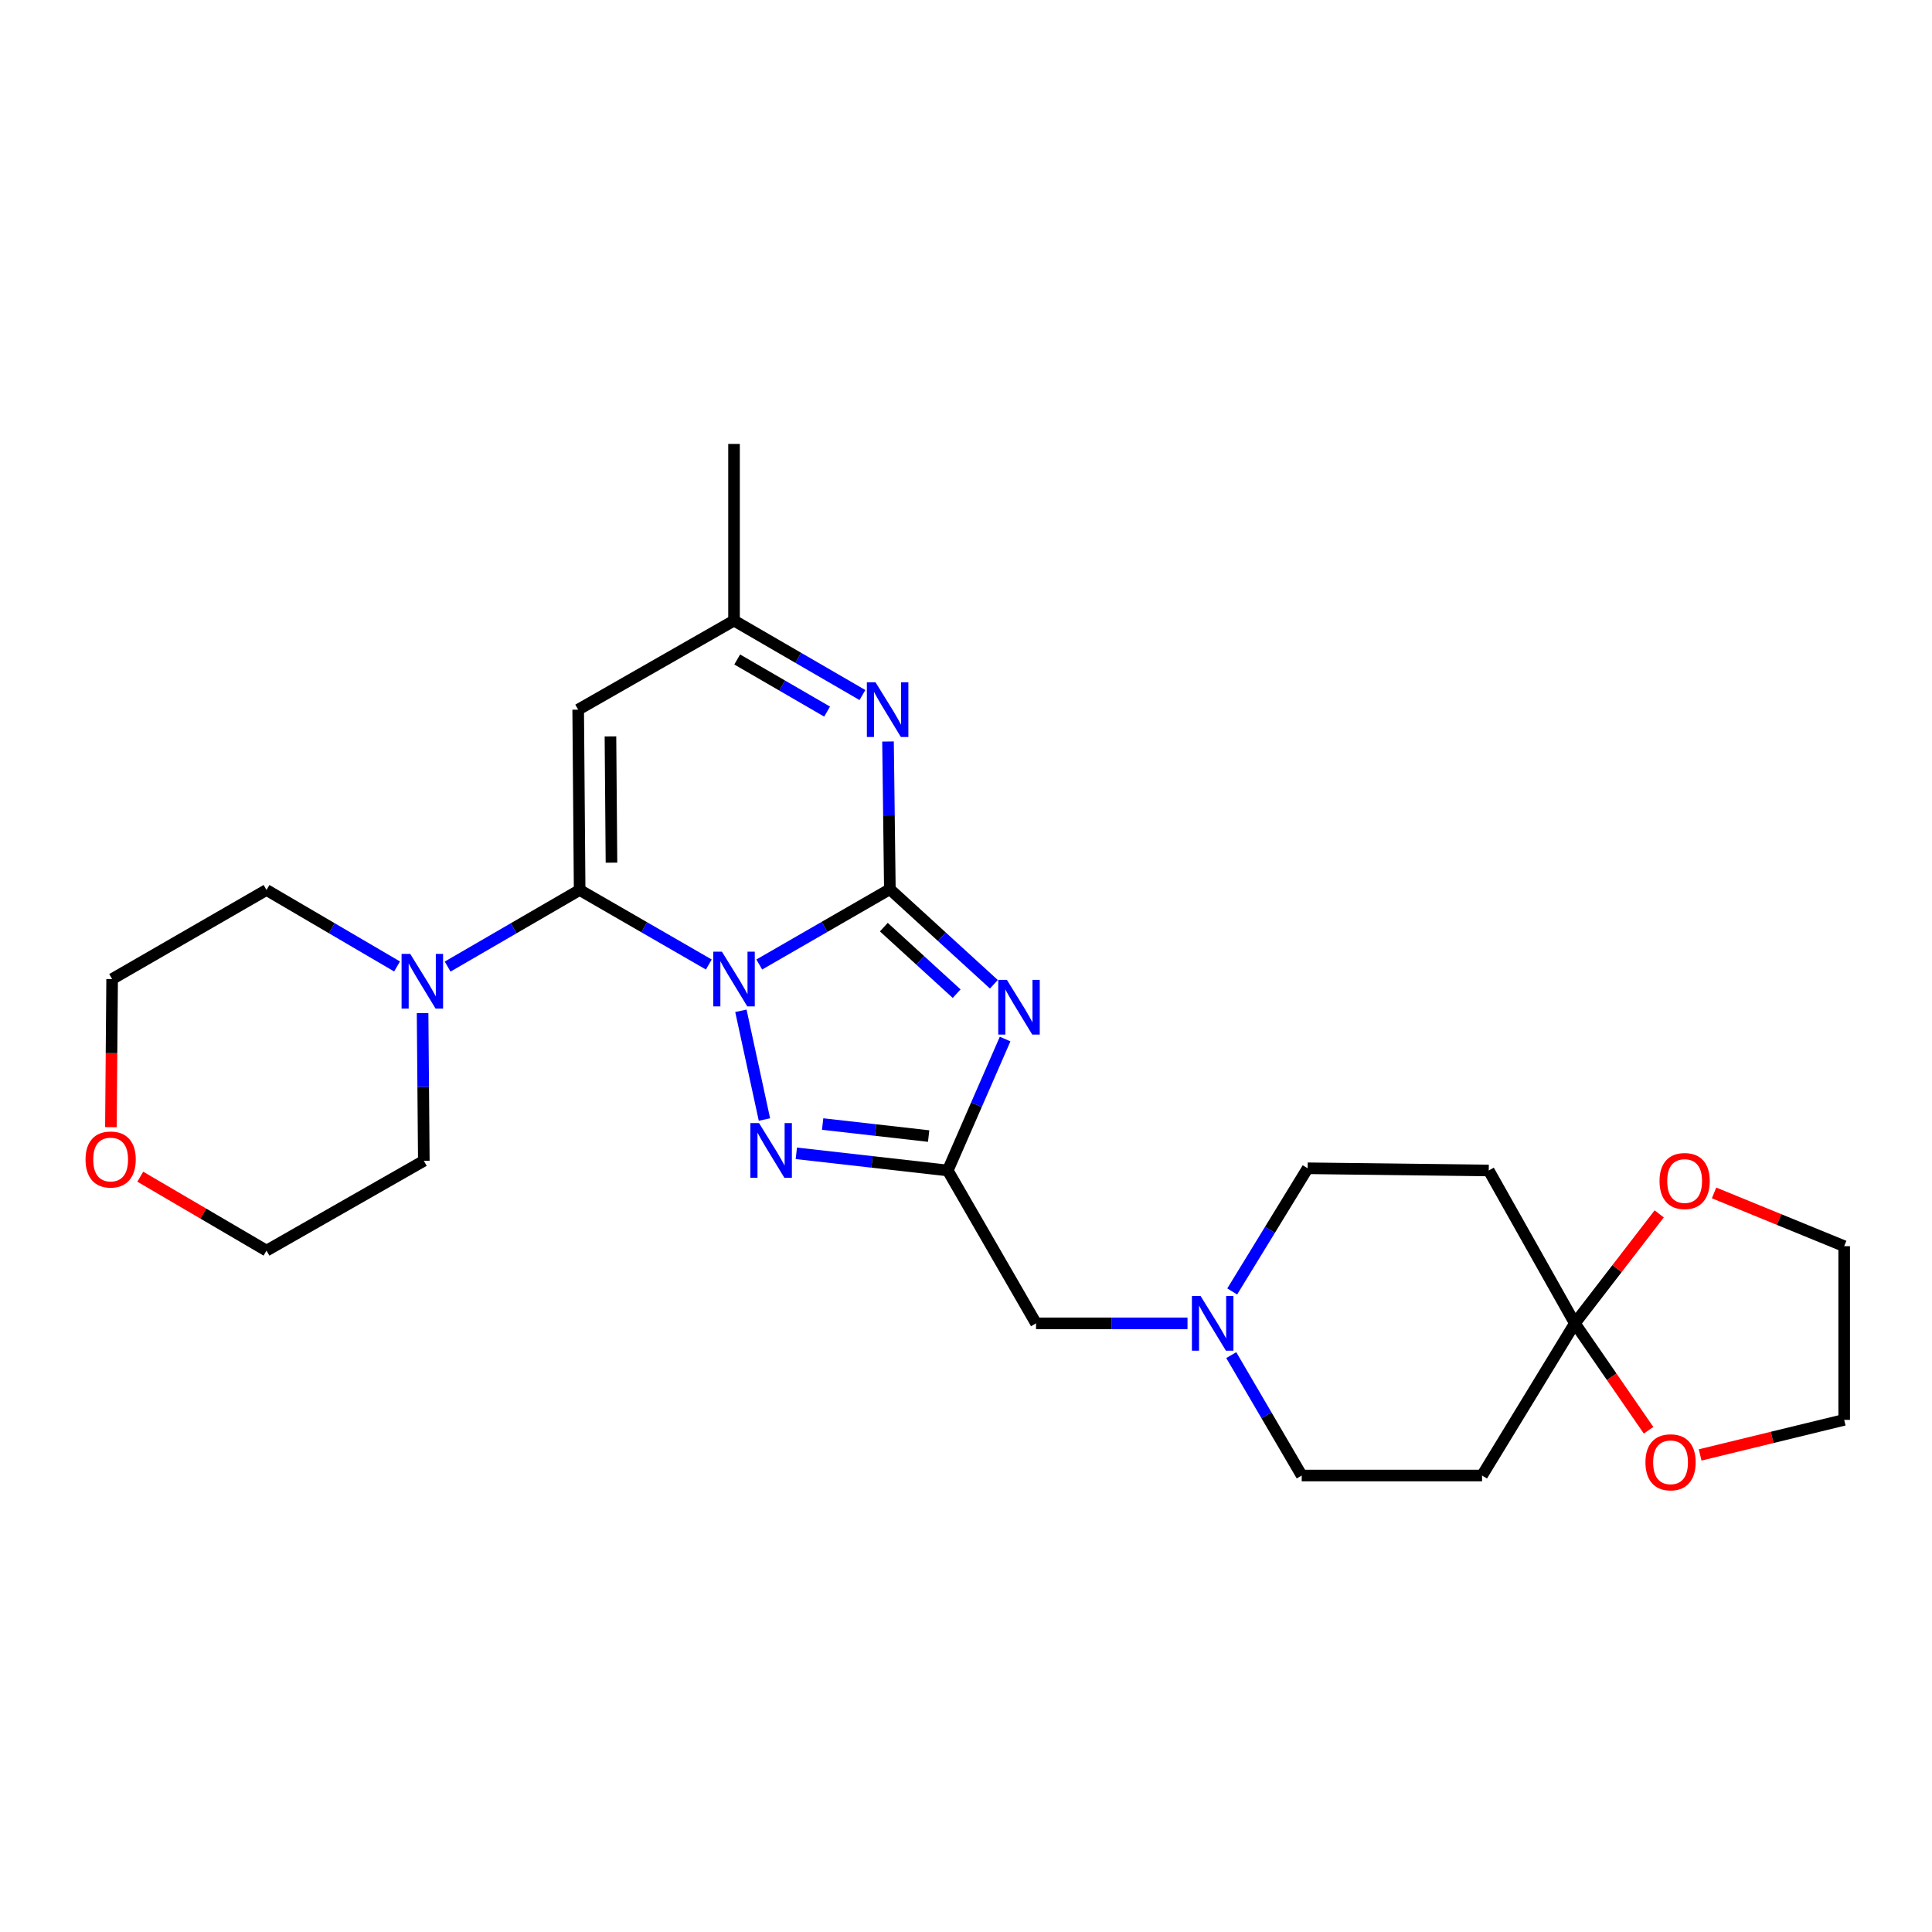 <?xml version='1.0' encoding='iso-8859-1'?>
<svg version='1.1' baseProfile='full'
              xmlns='http://www.w3.org/2000/svg'
                      xmlns:rdkit='http://www.rdkit.org/xml'
                      xmlns:xlink='http://www.w3.org/1999/xlink'
                  xml:space='preserve'
width='1000px' height='1000px' viewBox='0 0 1000 1000'>
<!-- END OF HEADER -->
<rect style='opacity:1.0;fill:#FFFFFF;stroke:none' width='1000' height='1000' x='0' y='0'> </rect>
<path class='bond-0' d='M 392.996,499.225 L 426.794,479.742' style='fill:none;fill-rule:evenodd;stroke:#0000FF;stroke-width:6px;stroke-linecap:butt;stroke-linejoin:miter;stroke-opacity:1' />
<path class='bond-0' d='M 426.794,479.742 L 460.591,460.26' style='fill:none;fill-rule:evenodd;stroke:#000000;stroke-width:6px;stroke-linecap:butt;stroke-linejoin:miter;stroke-opacity:1' />
<path class='bond-1' d='M 366.882,499.23 L 333.452,479.944' style='fill:none;fill-rule:evenodd;stroke:#0000FF;stroke-width:6px;stroke-linecap:butt;stroke-linejoin:miter;stroke-opacity:1' />
<path class='bond-1' d='M 333.452,479.944 L 300.022,460.657' style='fill:none;fill-rule:evenodd;stroke:#000000;stroke-width:6px;stroke-linecap:butt;stroke-linejoin:miter;stroke-opacity:1' />
<path class='bond-3' d='M 383.486,523.187 L 395.67,579.466' style='fill:none;fill-rule:evenodd;stroke:#0000FF;stroke-width:6px;stroke-linecap:butt;stroke-linejoin:miter;stroke-opacity:1' />
<path class='bond-2' d='M 460.591,460.26 L 487.508,484.858' style='fill:none;fill-rule:evenodd;stroke:#000000;stroke-width:6px;stroke-linecap:butt;stroke-linejoin:miter;stroke-opacity:1' />
<path class='bond-2' d='M 487.508,484.858 L 514.425,509.455' style='fill:none;fill-rule:evenodd;stroke:#0000FF;stroke-width:6px;stroke-linecap:butt;stroke-linejoin:miter;stroke-opacity:1' />
<path class='bond-2' d='M 457.475,479.886 L 476.317,497.104' style='fill:none;fill-rule:evenodd;stroke:#000000;stroke-width:6px;stroke-linecap:butt;stroke-linejoin:miter;stroke-opacity:1' />
<path class='bond-2' d='M 476.317,497.104 L 495.159,514.322' style='fill:none;fill-rule:evenodd;stroke:#0000FF;stroke-width:6px;stroke-linecap:butt;stroke-linejoin:miter;stroke-opacity:1' />
<path class='bond-5' d='M 460.591,460.26 L 460.113,422.028' style='fill:none;fill-rule:evenodd;stroke:#000000;stroke-width:6px;stroke-linecap:butt;stroke-linejoin:miter;stroke-opacity:1' />
<path class='bond-5' d='M 460.113,422.028 L 459.636,383.797' style='fill:none;fill-rule:evenodd;stroke:#0000FF;stroke-width:6px;stroke-linecap:butt;stroke-linejoin:miter;stroke-opacity:1' />
<path class='bond-6' d='M 300.022,460.657 L 299.267,367.313' style='fill:none;fill-rule:evenodd;stroke:#000000;stroke-width:6px;stroke-linecap:butt;stroke-linejoin:miter;stroke-opacity:1' />
<path class='bond-6' d='M 316.498,446.521 L 315.969,381.18' style='fill:none;fill-rule:evenodd;stroke:#000000;stroke-width:6px;stroke-linecap:butt;stroke-linejoin:miter;stroke-opacity:1' />
<path class='bond-7' d='M 300.022,460.657 L 265.855,480.48' style='fill:none;fill-rule:evenodd;stroke:#000000;stroke-width:6px;stroke-linecap:butt;stroke-linejoin:miter;stroke-opacity:1' />
<path class='bond-7' d='M 265.855,480.48 L 231.689,500.303' style='fill:none;fill-rule:evenodd;stroke:#0000FF;stroke-width:6px;stroke-linecap:butt;stroke-linejoin:miter;stroke-opacity:1' />
<path class='bond-26' d='M 520.244,537.803 L 505.399,571.823' style='fill:none;fill-rule:evenodd;stroke:#0000FF;stroke-width:6px;stroke-linecap:butt;stroke-linejoin:miter;stroke-opacity:1' />
<path class='bond-26' d='M 505.399,571.823 L 490.554,605.843' style='fill:none;fill-rule:evenodd;stroke:#000000;stroke-width:6px;stroke-linecap:butt;stroke-linejoin:miter;stroke-opacity:1' />
<path class='bond-4' d='M 412.176,596.954 L 451.365,601.398' style='fill:none;fill-rule:evenodd;stroke:#0000FF;stroke-width:6px;stroke-linecap:butt;stroke-linejoin:miter;stroke-opacity:1' />
<path class='bond-4' d='M 451.365,601.398 L 490.554,605.843' style='fill:none;fill-rule:evenodd;stroke:#000000;stroke-width:6px;stroke-linecap:butt;stroke-linejoin:miter;stroke-opacity:1' />
<path class='bond-4' d='M 425.802,581.803 L 453.234,584.914' style='fill:none;fill-rule:evenodd;stroke:#0000FF;stroke-width:6px;stroke-linecap:butt;stroke-linejoin:miter;stroke-opacity:1' />
<path class='bond-4' d='M 453.234,584.914 L 480.666,588.026' style='fill:none;fill-rule:evenodd;stroke:#000000;stroke-width:6px;stroke-linecap:butt;stroke-linejoin:miter;stroke-opacity:1' />
<path class='bond-13' d='M 490.554,605.843 L 536.249,684.966' style='fill:none;fill-rule:evenodd;stroke:#000000;stroke-width:6px;stroke-linecap:butt;stroke-linejoin:miter;stroke-opacity:1' />
<path class='bond-27' d='M 446.392,359.753 L 413.16,340.482' style='fill:none;fill-rule:evenodd;stroke:#0000FF;stroke-width:6px;stroke-linecap:butt;stroke-linejoin:miter;stroke-opacity:1' />
<path class='bond-27' d='M 413.16,340.482 L 379.929,321.212' style='fill:none;fill-rule:evenodd;stroke:#000000;stroke-width:6px;stroke-linecap:butt;stroke-linejoin:miter;stroke-opacity:1' />
<path class='bond-27' d='M 428.101,368.323 L 404.838,354.834' style='fill:none;fill-rule:evenodd;stroke:#0000FF;stroke-width:6px;stroke-linecap:butt;stroke-linejoin:miter;stroke-opacity:1' />
<path class='bond-27' d='M 404.838,354.834 L 381.576,341.344' style='fill:none;fill-rule:evenodd;stroke:#000000;stroke-width:6px;stroke-linecap:butt;stroke-linejoin:miter;stroke-opacity:1' />
<path class='bond-9' d='M 299.267,367.313 L 379.929,321.212' style='fill:none;fill-rule:evenodd;stroke:#000000;stroke-width:6px;stroke-linecap:butt;stroke-linejoin:miter;stroke-opacity:1' />
<path class='bond-19' d='M 205.518,500.24 L 171.73,480.448' style='fill:none;fill-rule:evenodd;stroke:#0000FF;stroke-width:6px;stroke-linecap:butt;stroke-linejoin:miter;stroke-opacity:1' />
<path class='bond-19' d='M 171.73,480.448 L 137.942,460.657' style='fill:none;fill-rule:evenodd;stroke:#000000;stroke-width:6px;stroke-linecap:butt;stroke-linejoin:miter;stroke-opacity:1' />
<path class='bond-20' d='M 218.732,524.384 L 219.051,562.611' style='fill:none;fill-rule:evenodd;stroke:#0000FF;stroke-width:6px;stroke-linecap:butt;stroke-linejoin:miter;stroke-opacity:1' />
<path class='bond-20' d='M 219.051,562.611 L 219.369,600.839' style='fill:none;fill-rule:evenodd;stroke:#000000;stroke-width:6px;stroke-linecap:butt;stroke-linejoin:miter;stroke-opacity:1' />
<path class='bond-8' d='M 815.138,684.966 L 767.111,763.73' style='fill:none;fill-rule:evenodd;stroke:#000000;stroke-width:6px;stroke-linecap:butt;stroke-linejoin:miter;stroke-opacity:1' />
<path class='bond-14' d='M 815.138,684.966 L 836.968,656.635' style='fill:none;fill-rule:evenodd;stroke:#000000;stroke-width:6px;stroke-linecap:butt;stroke-linejoin:miter;stroke-opacity:1' />
<path class='bond-14' d='M 836.968,656.635 L 858.799,628.304' style='fill:none;fill-rule:evenodd;stroke:#FF0000;stroke-width:6px;stroke-linecap:butt;stroke-linejoin:miter;stroke-opacity:1' />
<path class='bond-15' d='M 815.138,684.966 L 834.217,712.632' style='fill:none;fill-rule:evenodd;stroke:#000000;stroke-width:6px;stroke-linecap:butt;stroke-linejoin:miter;stroke-opacity:1' />
<path class='bond-15' d='M 834.217,712.632 L 853.296,740.298' style='fill:none;fill-rule:evenodd;stroke:#FF0000;stroke-width:6px;stroke-linecap:butt;stroke-linejoin:miter;stroke-opacity:1' />
<path class='bond-29' d='M 815.138,684.966 L 770.576,605.843' style='fill:none;fill-rule:evenodd;stroke:#000000;stroke-width:6px;stroke-linecap:butt;stroke-linejoin:miter;stroke-opacity:1' />
<path class='bond-21' d='M 379.929,321.212 L 379.929,229.785' style='fill:none;fill-rule:evenodd;stroke:#000000;stroke-width:6px;stroke-linecap:butt;stroke-linejoin:miter;stroke-opacity:1' />
<path class='bond-10' d='M 614.65,684.966 L 575.449,684.966' style='fill:none;fill-rule:evenodd;stroke:#0000FF;stroke-width:6px;stroke-linecap:butt;stroke-linejoin:miter;stroke-opacity:1' />
<path class='bond-10' d='M 575.449,684.966 L 536.249,684.966' style='fill:none;fill-rule:evenodd;stroke:#000000;stroke-width:6px;stroke-linecap:butt;stroke-linejoin:miter;stroke-opacity:1' />
<path class='bond-16' d='M 637.789,668.453 L 657.313,636.577' style='fill:none;fill-rule:evenodd;stroke:#0000FF;stroke-width:6px;stroke-linecap:butt;stroke-linejoin:miter;stroke-opacity:1' />
<path class='bond-16' d='M 657.313,636.577 L 676.836,604.7' style='fill:none;fill-rule:evenodd;stroke:#000000;stroke-width:6px;stroke-linecap:butt;stroke-linejoin:miter;stroke-opacity:1' />
<path class='bond-17' d='M 637.297,701.408 L 655.532,732.569' style='fill:none;fill-rule:evenodd;stroke:#0000FF;stroke-width:6px;stroke-linecap:butt;stroke-linejoin:miter;stroke-opacity:1' />
<path class='bond-17' d='M 655.532,732.569 L 673.767,763.73' style='fill:none;fill-rule:evenodd;stroke:#000000;stroke-width:6px;stroke-linecap:butt;stroke-linejoin:miter;stroke-opacity:1' />
<path class='bond-11' d='M 770.576,605.843 L 676.836,604.7' style='fill:none;fill-rule:evenodd;stroke:#000000;stroke-width:6px;stroke-linecap:butt;stroke-linejoin:miter;stroke-opacity:1' />
<path class='bond-12' d='M 767.111,763.73 L 673.767,763.73' style='fill:none;fill-rule:evenodd;stroke:#000000;stroke-width:6px;stroke-linecap:butt;stroke-linejoin:miter;stroke-opacity:1' />
<path class='bond-23' d='M 887.197,617.451 L 920.871,631.237' style='fill:none;fill-rule:evenodd;stroke:#FF0000;stroke-width:6px;stroke-linecap:butt;stroke-linejoin:miter;stroke-opacity:1' />
<path class='bond-23' d='M 920.871,631.237 L 954.545,645.022' style='fill:none;fill-rule:evenodd;stroke:#000000;stroke-width:6px;stroke-linecap:butt;stroke-linejoin:miter;stroke-opacity:1' />
<path class='bond-22' d='M 879.988,753.071 L 917.267,743.995' style='fill:none;fill-rule:evenodd;stroke:#FF0000;stroke-width:6px;stroke-linecap:butt;stroke-linejoin:miter;stroke-opacity:1' />
<path class='bond-22' d='M 917.267,743.995 L 954.545,734.919' style='fill:none;fill-rule:evenodd;stroke:#000000;stroke-width:6px;stroke-linecap:butt;stroke-linejoin:miter;stroke-opacity:1' />
<path class='bond-18' d='M 72.608,609.055 L 105.275,628.186' style='fill:none;fill-rule:evenodd;stroke:#FF0000;stroke-width:6px;stroke-linecap:butt;stroke-linejoin:miter;stroke-opacity:1' />
<path class='bond-18' d='M 105.275,628.186 L 137.942,647.317' style='fill:none;fill-rule:evenodd;stroke:#000000;stroke-width:6px;stroke-linecap:butt;stroke-linejoin:miter;stroke-opacity:1' />
<path class='bond-28' d='M 57.407,583.421 L 57.721,545.089' style='fill:none;fill-rule:evenodd;stroke:#FF0000;stroke-width:6px;stroke-linecap:butt;stroke-linejoin:miter;stroke-opacity:1' />
<path class='bond-28' d='M 57.721,545.089 L 58.036,506.757' style='fill:none;fill-rule:evenodd;stroke:#000000;stroke-width:6px;stroke-linecap:butt;stroke-linejoin:miter;stroke-opacity:1' />
<path class='bond-24' d='M 137.942,460.657 L 58.036,506.757' style='fill:none;fill-rule:evenodd;stroke:#000000;stroke-width:6px;stroke-linecap:butt;stroke-linejoin:miter;stroke-opacity:1' />
<path class='bond-25' d='M 219.369,600.839 L 137.942,647.317' style='fill:none;fill-rule:evenodd;stroke:#000000;stroke-width:6px;stroke-linecap:butt;stroke-linejoin:miter;stroke-opacity:1' />
<path class='bond-30' d='M 954.545,734.919 L 954.545,645.022' style='fill:none;fill-rule:evenodd;stroke:#000000;stroke-width:6px;stroke-linecap:butt;stroke-linejoin:miter;stroke-opacity:1' />
<path  class='atom-0' d='M 373.669 492.597
L 382.949 507.597
Q 383.869 509.077, 385.349 511.757
Q 386.829 514.437, 386.909 514.597
L 386.909 492.597
L 390.669 492.597
L 390.669 520.917
L 386.789 520.917
L 376.829 504.517
Q 375.669 502.597, 374.429 500.397
Q 373.229 498.197, 372.869 497.517
L 372.869 520.917
L 369.189 520.917
L 369.189 492.597
L 373.669 492.597
' fill='#0000FF'/>
<path  class='atom-3' d='M 521.168 507.178
L 530.448 522.178
Q 531.368 523.658, 532.848 526.338
Q 534.328 529.018, 534.408 529.178
L 534.408 507.178
L 538.168 507.178
L 538.168 535.498
L 534.288 535.498
L 524.328 519.098
Q 523.168 517.178, 521.928 514.978
Q 520.728 512.778, 520.368 512.098
L 520.368 535.498
L 516.688 535.498
L 516.688 507.178
L 521.168 507.178
' fill='#0000FF'/>
<path  class='atom-4' d='M 392.876 581.315
L 402.156 596.315
Q 403.076 597.795, 404.556 600.475
Q 406.036 603.155, 406.116 603.315
L 406.116 581.315
L 409.876 581.315
L 409.876 609.635
L 405.996 609.635
L 396.036 593.235
Q 394.876 591.315, 393.636 589.115
Q 392.436 586.915, 392.076 586.235
L 392.076 609.635
L 388.396 609.635
L 388.396 581.315
L 392.876 581.315
' fill='#0000FF'/>
<path  class='atom-6' d='M 453.17 353.153
L 462.45 368.153
Q 463.37 369.633, 464.85 372.313
Q 466.33 374.993, 466.41 375.153
L 466.41 353.153
L 470.17 353.153
L 470.17 381.473
L 466.29 381.473
L 456.33 365.073
Q 455.17 363.153, 453.93 360.953
Q 452.73 358.753, 452.37 358.073
L 452.37 381.473
L 448.69 381.473
L 448.69 353.153
L 453.17 353.153
' fill='#0000FF'/>
<path  class='atom-8' d='M 212.335 493.74
L 221.615 508.74
Q 222.535 510.22, 224.015 512.9
Q 225.495 515.58, 225.575 515.74
L 225.575 493.74
L 229.335 493.74
L 229.335 522.06
L 225.455 522.06
L 215.495 505.66
Q 214.335 503.74, 213.095 501.54
Q 211.895 499.34, 211.535 498.66
L 211.535 522.06
L 207.855 522.06
L 207.855 493.74
L 212.335 493.74
' fill='#0000FF'/>
<path  class='atom-11' d='M 621.416 670.806
L 630.696 685.806
Q 631.616 687.286, 633.096 689.966
Q 634.576 692.646, 634.656 692.806
L 634.656 670.806
L 638.416 670.806
L 638.416 699.126
L 634.536 699.126
L 624.576 682.726
Q 623.416 680.806, 622.176 678.606
Q 620.976 676.406, 620.616 675.726
L 620.616 699.126
L 616.936 699.126
L 616.936 670.806
L 621.416 670.806
' fill='#0000FF'/>
<path  class='atom-15' d='M 858.966 611.296
Q 858.966 604.496, 862.326 600.696
Q 865.686 596.896, 871.966 596.896
Q 878.246 596.896, 881.606 600.696
Q 884.966 604.496, 884.966 611.296
Q 884.966 618.176, 881.566 622.096
Q 878.166 625.976, 871.966 625.976
Q 865.726 625.976, 862.326 622.096
Q 858.966 618.216, 858.966 611.296
M 871.966 622.776
Q 876.286 622.776, 878.606 619.896
Q 880.966 616.976, 880.966 611.296
Q 880.966 605.736, 878.606 602.936
Q 876.286 600.096, 871.966 600.096
Q 867.646 600.096, 865.286 602.896
Q 862.966 605.696, 862.966 611.296
Q 862.966 617.016, 865.286 619.896
Q 867.646 622.776, 871.966 622.776
' fill='#FF0000'/>
<path  class='atom-16' d='M 851.676 756.879
Q 851.676 750.079, 855.036 746.279
Q 858.396 742.479, 864.676 742.479
Q 870.956 742.479, 874.316 746.279
Q 877.676 750.079, 877.676 756.879
Q 877.676 763.759, 874.276 767.679
Q 870.876 771.559, 864.676 771.559
Q 858.436 771.559, 855.036 767.679
Q 851.676 763.799, 851.676 756.879
M 864.676 768.359
Q 868.996 768.359, 871.316 765.479
Q 873.676 762.559, 873.676 756.879
Q 873.676 751.319, 871.316 748.519
Q 868.996 745.679, 864.676 745.679
Q 860.356 745.679, 857.996 748.479
Q 855.676 751.279, 855.676 756.879
Q 855.676 762.599, 857.996 765.479
Q 860.356 768.359, 864.676 768.359
' fill='#FF0000'/>
<path  class='atom-19' d='M 44.271 600.154
Q 44.271 593.354, 47.631 589.554
Q 50.991 585.754, 57.271 585.754
Q 63.551 585.754, 66.911 589.554
Q 70.271 593.354, 70.271 600.154
Q 70.271 607.034, 66.871 610.954
Q 63.471 614.834, 57.271 614.834
Q 51.031 614.834, 47.631 610.954
Q 44.271 607.074, 44.271 600.154
M 57.271 611.634
Q 61.591 611.634, 63.911 608.754
Q 66.271 605.834, 66.271 600.154
Q 66.271 594.594, 63.911 591.794
Q 61.591 588.954, 57.271 588.954
Q 52.951 588.954, 50.591 591.754
Q 48.271 594.554, 48.271 600.154
Q 48.271 605.874, 50.591 608.754
Q 52.951 611.634, 57.271 611.634
' fill='#FF0000'/>
</svg>
